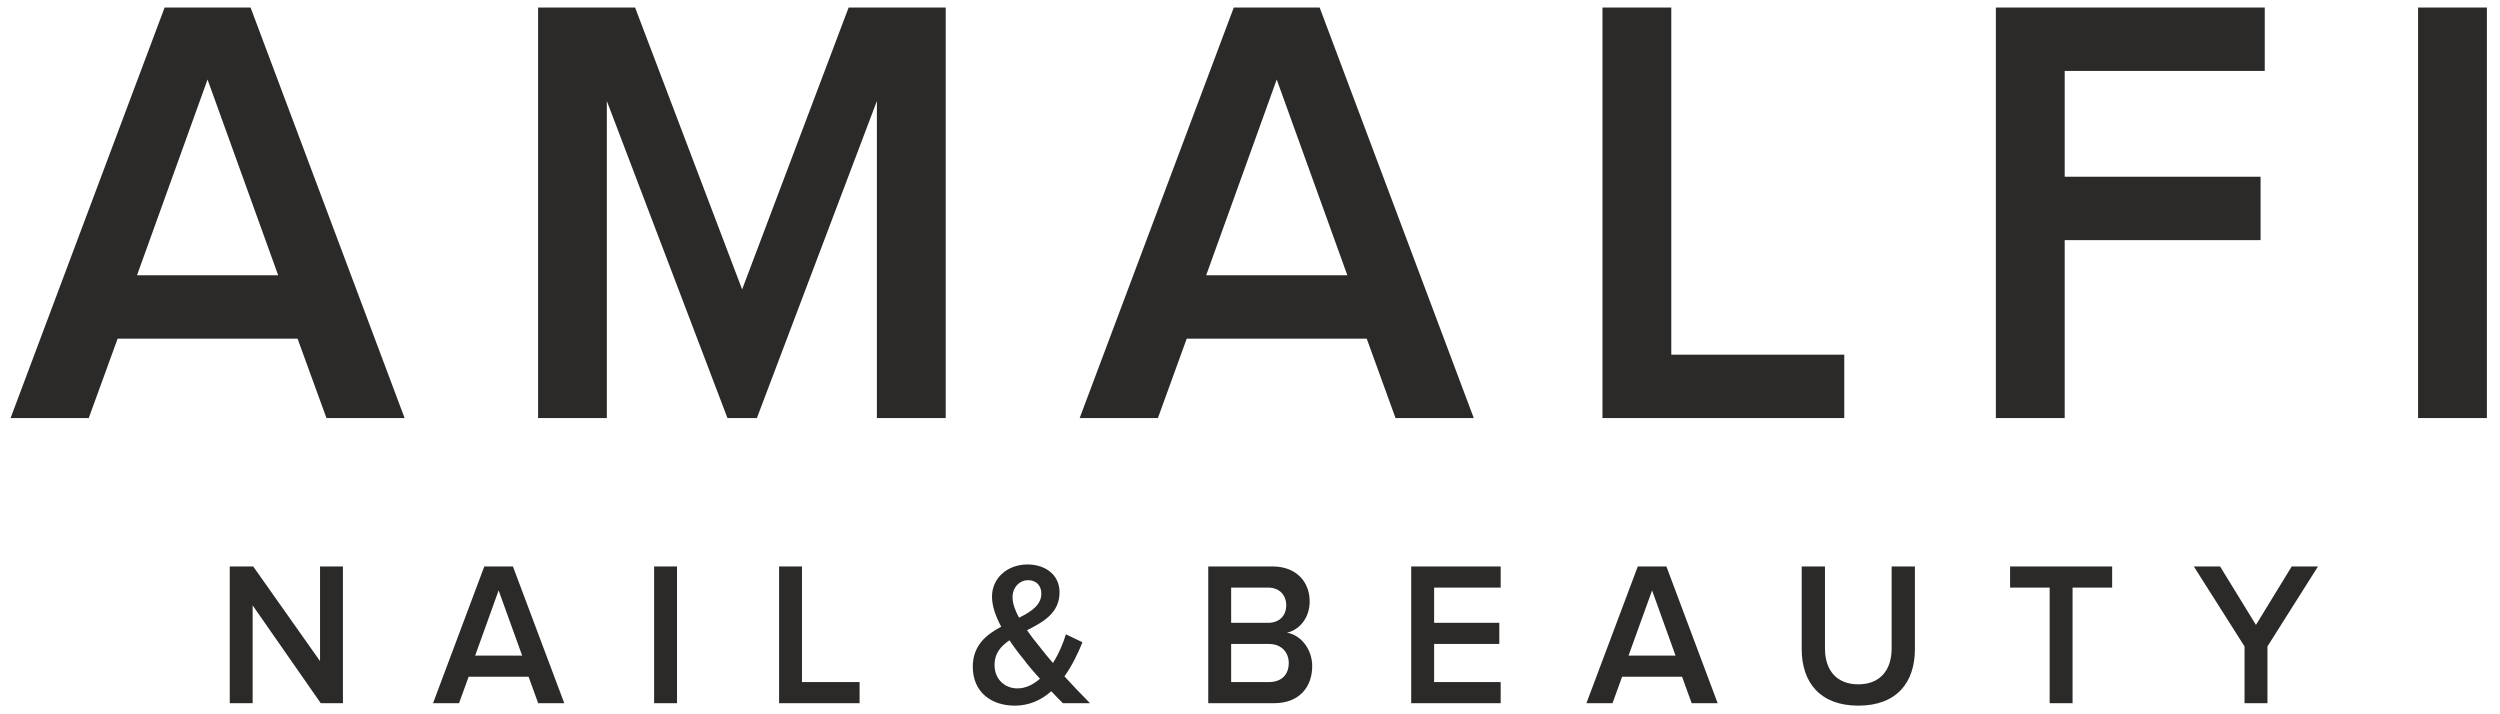 <svg width="147" height="42" viewBox="0 0 147 42" fill="none" xmlns="http://www.w3.org/2000/svg">
<path d="M20.165 41.347V33.307H18.818V38.873L14.888 33.307H13.509V41.347H14.856V35.597L18.86 41.347H20.165ZM33.179 41.347L30.16 33.307H28.477L25.463 41.347H26.991L27.556 39.793H31.081L31.645 41.347H33.179ZM30.703 38.55H27.939L29.319 34.717L30.703 38.55ZM39.809 41.347V33.307H38.462V41.347H39.809ZM50.544 41.347V40.105H47.157V33.307H45.81V41.347H50.544ZM64.091 41.347C63.537 40.79 63.052 40.272 62.589 39.77C63.042 39.13 63.388 38.416 63.649 37.765L62.674 37.297C62.536 37.765 62.28 38.405 61.913 38.985C61.657 38.695 61.407 38.383 61.151 38.054C60.933 37.792 60.656 37.441 60.39 37.057C61.348 36.572 62.301 36.043 62.301 34.828C62.301 33.781 61.45 33.19 60.416 33.19C59.218 33.19 58.329 34.009 58.329 35.079C58.329 35.636 58.547 36.249 58.872 36.851C57.983 37.319 57.2 37.96 57.2 39.202C57.2 40.717 58.308 41.492 59.666 41.492C60.539 41.492 61.242 41.152 61.817 40.645C62.073 40.924 62.312 41.163 62.499 41.347H64.091ZM59.825 40.478C59.112 40.478 58.478 39.971 58.478 39.091C58.478 38.416 58.846 37.999 59.357 37.648C59.618 38.043 59.921 38.444 60.209 38.79C60.401 39.057 60.757 39.481 61.151 39.91C60.757 40.249 60.321 40.478 59.825 40.478ZM59.538 35.118C59.538 34.528 59.953 34.115 60.459 34.115C60.896 34.115 61.231 34.405 61.231 34.901C61.231 35.575 60.645 35.959 59.921 36.322C59.687 35.898 59.538 35.48 59.538 35.118ZM74.927 41.347C76.376 41.347 77.158 40.417 77.158 39.163C77.158 38.188 76.503 37.336 75.673 37.202C76.386 37.046 77.009 36.355 77.009 35.358C77.009 34.227 76.237 33.307 74.821 33.307H71.045V41.347H74.927ZM74.56 36.622H72.392V34.55H74.56C75.236 34.55 75.63 34.995 75.63 35.586C75.63 36.199 75.236 36.622 74.56 36.622ZM74.613 40.105H72.392V37.865H74.613C75.374 37.865 75.779 38.383 75.779 38.985C75.779 39.681 75.343 40.105 74.613 40.105ZM88.24 41.347V40.105H84.326V37.865H88.16V36.622H84.326V34.55H88.24V33.307H82.978V41.347H88.24ZM100.998 41.347L97.984 33.307H96.302L93.282 41.347H94.816L95.38 39.793H98.906L99.47 41.347H100.998ZM98.522 38.55H95.758L97.143 34.717L98.522 38.55ZM109.268 41.492C111.505 41.492 112.596 40.155 112.596 38.166V33.307H111.228V38.127C111.228 39.408 110.546 40.238 109.268 40.238C107.99 40.238 107.308 39.408 107.308 38.127V33.307H105.94V38.166C105.94 40.155 107.048 41.492 109.268 41.492ZM121.867 41.347V34.55H124.194V33.307H118.193V34.55H120.52V41.347H121.867ZM133.326 41.347V38.01L136.298 33.307H134.753L132.65 36.745L130.541 33.307H128.997L131.979 38.01V41.347H133.326Z" fill="#2B2A29"/>
<path d="M23.791 24.582L14.733 0.441H9.68L0.622 24.582H5.218L6.916 19.914H17.497L19.196 24.582H23.791ZM16.357 16.186H8.056L12.204 4.676L16.357 16.186ZM55.608 24.582V0.441H49.9L43.637 17.017L37.343 0.441H31.64V24.582H35.682V5.94L42.775 24.582H44.505L51.561 5.94V24.582H55.608ZM86.658 24.582L77.595 0.441H72.547L63.484 24.582H68.085L69.778 19.914H80.364L82.057 24.582H86.658ZM79.224 16.186H70.923L75.071 4.676L79.224 16.186ZM108.443 24.582V20.855H98.272V0.441H94.225V24.582H108.443ZM121.404 24.582V14.119H132.922V10.392H121.404V4.169H133.167V0.441H117.357V24.582H121.404ZM146.229 24.582V0.441H142.182V24.582H146.229Z" fill="#2B2A29"/>
</svg>
